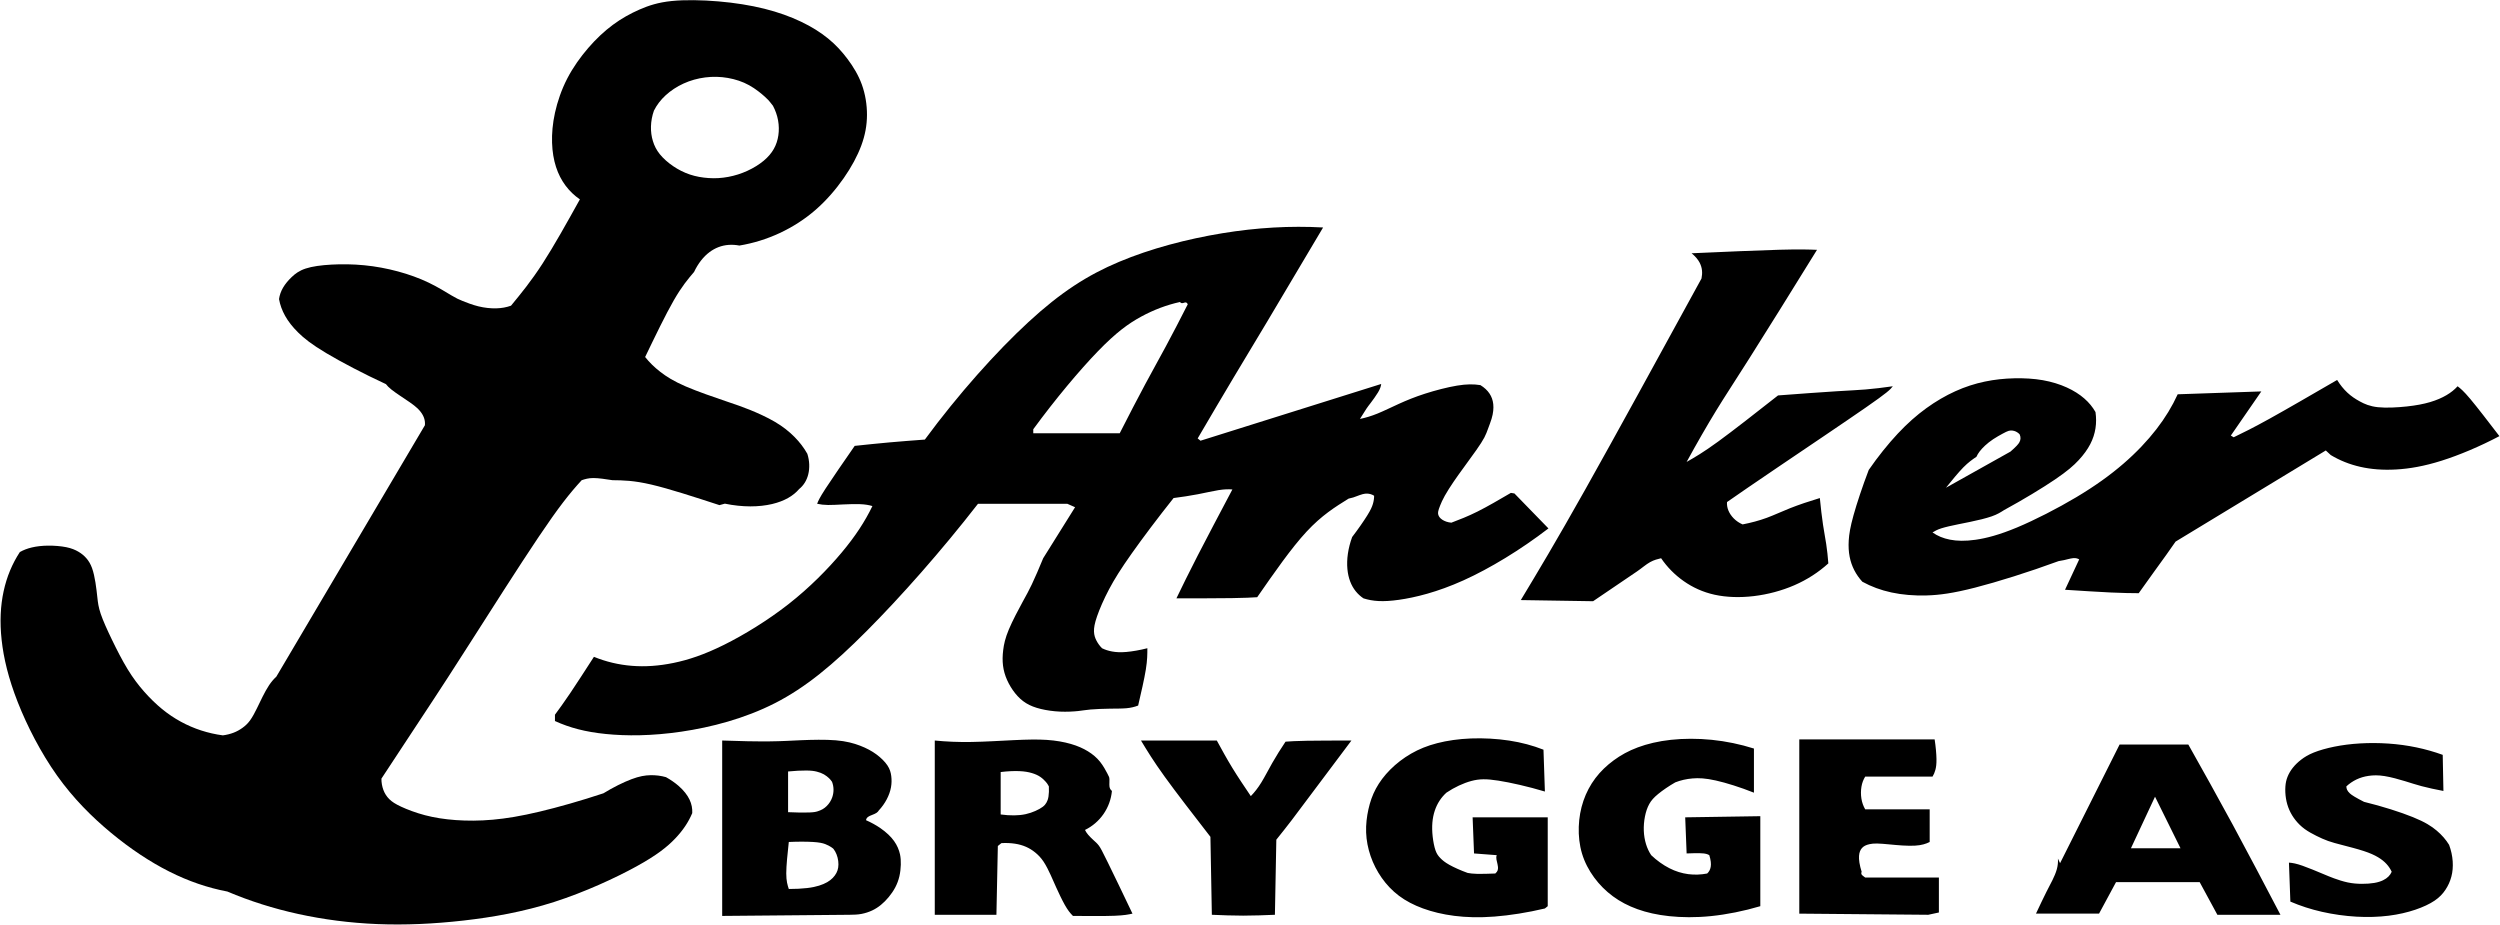 <svg xmlns="http://www.w3.org/2000/svg" width="3408" height="1261" viewBox="0 0 3408 1261">
    <g fill-rule="evenodd" transform="translate(.774 .205)">
        <path
            d="M1618.175 414.211C1618.242 414.341 1618.306 414.472 1618.368 414.604 1608.123 434.828 1597.669 454.945 1588.333 472.291 1578.998 489.635 1570.78 504.207 1560.48 523.415 1550.177 542.623 1537.792 566.467 1525.632 590.425L1407.781 590.425 1407.781 584.955C1437.985 543.678 1471.061 504.284 1495.969 478.565 1520.876 452.845 1537.616 440.8 1554.785 431.464 1571.954 422.128 1589.554 415.5 1607.743 411.479 1610.075 414.143 1611.833 412.836 1614.413 412.17 1615.719 411.887 1616.837 412.017 1617.907 413.741 1618.042 413.952 1618.109 414.081 1618.175 414.211M1665.355 317.773C1617.812 325.567 1567.839 338.598 1524.702 356.759 1481.565 374.921 1445.265 398.211 1401.274 438.759 1357.284 479.306 1305.603 537.11 1259.984 599.021 1243.708 600.238 1227.43 601.457 1211.491 602.889 1195.552 604.321 1179.952 605.969 1164.351 607.615 1148.725 630.191 1133.096 652.766 1124.564 665.921 1116.029 679.075 1114.592 682.809 1113.154 686.541 1117.71 687.549 1122.356 688.122 1128.054 688.193 1133.752 688.262 1140.503 687.827 1148.282 687.461 1156.06 687.095 1164.867 686.795 1171.767 687.078 1178.669 687.361 1183.662 688.227 1188.501 689.665 1178.232 710.847 1165.322 730.68 1146.502 753.155 1127.681 775.63 1102.951 800.744 1074.34 823.186 1045.73 845.627 1013.238 865.393 986.234 878.81 959.229 892.228 937.713 899.299 917.564 903.463 897.414 907.629 878.631 908.893 860.573 907.447 842.514 906.002 825.181 901.846 808.866 895.182 797.148 913.338 785.43 931.493 776.575 944.648 767.72 957.801 761.728 965.953 755.736 974.105L755.736 982.703C775.686 991.815 797.07 997.538 825.074 1000.366 853.077 1003.196 887.7 1003.131 927.975 997.214 968.251 991.298 1014.179 979.531 1055.806 958.24 1097.433 936.95 1134.76 906.139 1180.871 859.803 1226.984 813.469 1281.881 751.609 1332.434 686.541L1454.15 686.541 1464.775 691.23 1421.306 760.776C1415.824 774.2 1410.026 787.5 1405.777 796.471 1401.529 805.442 1398.831 810.083 1393.325 820.186 1387.821 830.287 1379.508 845.851 1374.484 857.838 1369.46 869.824 1367.724 878.236 1366.785 885.92 1365.847 893.604 1365.707 900.561 1366.55 907.251 1367.391 913.94 1369.215 920.364 1372.058 926.744 1374.9 933.128 1378.761 939.468 1383.122 944.906 1387.484 950.343 1392.345 954.879 1398.054 958.388 1403.762 961.897 1410.318 964.38 1418.174 966.273 1426.029 968.166 1435.187 969.47 1444.282 969.872 1453.381 970.276 1462.417 969.777 1468.8 969.106 1475.183 968.434 1478.913 967.59 1485.989 966.977 1493.068 966.365 1503.491 965.984 1512.378 965.851 1521.265 965.715 1528.616 965.824 1534.791 965.262 1540.969 964.698 1545.974 963.464 1550.748 961.604 1554.939 943.56 1559.128 925.517 1561.223 912.493 1563.316 899.47 1563.311 891.465 1563.308 883.46 1553.143 886.073 1542.737 887.863 1534.582 888.559 1526.427 889.255 1520.522 888.853 1515.334 887.921 1510.145 886.988 1505.669 885.526 1501.483 883.46 1498.472 880.435 1495.932 876.935 1493.994 873.251 1492.057 869.565 1490.724 865.697 1490.549 860.73 1490.375 855.762 1491.36 849.694 1494.718 839.971 1498.075 830.246 1503.802 816.866 1511.106 803.07 1518.411 789.276 1527.292 775.065 1542.084 754.166 1556.876 733.269 1577.579 705.682 1599.048 678.726 1610.359 677.283 1621.637 675.567 1632.154 673.552 1642.671 671.537 1652.43 669.224 1660.154 667.981 1667.878 666.735 1673.57 666.561 1679.226 667.005 1661.961 699.641 1644.7 732.278 1631.98 757.025 1619.262 781.768 1611.087 798.622 1602.912 815.476 1631.485 815.445 1660.056 815.416 1678.41 815.155 1696.764 814.893 1704.901 814.403 1713.035 813.915 1736.244 780.487 1759.452 747.063 1780.222 724.662 1800.991 702.262 1819.321 690.885 1837.649 679.508 1839.952 679.016 1842.237 678.442 1843.899 677.942 1845.561 677.442 1846.598 677.017 1848.787 676.18 1850.974 675.341 1854.315 674.088 1856.886 673.41 1859.46 672.729 1861.265 672.621 1862.969 672.687 1866.138 672.796 1869.304 673.612 1872.424 675.6 1872.44 679.242 1871.913 682.879 1870.753 686.777 1869.593 690.678 1867.798 694.842 1863.063 702.467 1858.327 710.094 1850.647 721.186 1842.478 731.863 1839.709 739.407 1837.722 747.245 1836.647 754.676 1835.573 762.107 1835.417 769.13 1835.997 775.469 1836.577 781.811 1837.892 787.465 1839.802 792.478 1841.71 797.489 1844.212 801.86 1847.263 805.692 1850.314 809.522 1853.913 812.815 1857.934 815.476 1870.728 819.517 1884.267 820.561 1906.163 817.469 1928.059 814.376 1958.312 807.15 1994.251 790.928 2030.193 774.705 2071.821 749.487 2110.058 720.143L2063.69 672.475 2058.86 671.694C2042.917 681.009 2026.974 690.324 2013.447 697.097 1999.926 703.869 1988.821 708.099 1977.716 712.328 1975.33 712.111 1972.966 711.616 1970.83 710.898 1968.695 710.177 1966.786 709.231 1965.235 708.193 1961.988 706.01 1960.462 703.628 1959.841 701.262 1959.516 700.023 1959.428 698.741 1959.8 696.865 1960.174 694.988 1961.007 692.515 1962.37 689.07 1963.733 685.625 1965.628 681.21 1968.803 675.533 1971.976 669.857 1976.426 662.919 1980.805 656.479 1985.182 650.038 1989.49 644.094 1994.891 636.694 2000.29 629.294 2006.781 620.437 2011.789 613.287 2016.796 606.136 2020.32 600.693 2022.695 596.19 2025.065 591.687 2026.288 588.122 2027.831 583.949 2029.374 579.776 2031.237 574.993 2032.505 570.818 2033.775 566.643 2034.448 563.078 2034.787 559.79 2035.126 556.503 2035.128 553.496 2034.836 550.724 2034.546 547.951 2033.96 545.415 2033.107 543.03 2032.253 540.645 2031.134 538.408 2029.706 536.271 2028.277 534.13 2026.543 532.088 2024.454 530.145 2022.366 528.202 2019.923 526.36 2017.323 524.785 2008.008 523.311 1998.515 523.305 1985.429 525.474 1972.346 527.642 1955.671 531.984 1941.755 536.464 1927.837 540.946 1916.677 545.567 1906.211 550.308 1895.745 555.048 1885.974 559.909 1877.261 563.467 1868.55 567.026 1860.898 569.281 1853.105 570.89 1856.364 565.513 1859.73 560.198 1861.906 556.969 1864.084 553.738 1865.071 552.593 1867.802 548.989 1870.533 545.385 1875.007 539.322 1877.789 534.638 1880.571 529.952 1881.661 526.647 1882.083 523.223L1635.755 600.583 1631.892 597.458C1649.506 567.346 1667.238 537.301 1681.53 513.365 1695.825 489.429 1706.687 471.601 1726.355 438.716 1746.02 405.831 1774.493 357.891 1802.872 309.892 1758.007 307.423 1712.896 309.979 1665.355 317.773M2424.791 340.251C2396.294 341.032 2350.74 343.043 2305.188 345.056 2310.132 349.052 2313.942 353.541 2316.143 357.788 2319.838 364.971 2320.226 371.835 2318.714 379.438 2260.071 486.611 2201.433 593.784 2160.379 666.847 2119.323 739.911 2095.855 778.865 2072.385 817.82L2170.917 819.382 2230.808 778.75C2237.32 774.331 2243.206 769.056 2248.681 766.06 2254.154 763.063 2258.902 761.919 2263.651 760.776 2271.853 772.843 2282.27 783.41 2294.424 791.949 2306.581 800.489 2320.476 807 2336.632 810.541 2352.788 814.083 2371.208 814.655 2390.022 812.408 2408.836 810.16 2428.044 805.095 2445.372 797.557 2462.7 790.019 2478.147 780.009 2491.625 767.808 2490.951 758.818 2489.991 749.85 2488.729 741.505 2487.466 733.158 2485.905 725.435 2484.358 715.082 2482.812 704.725 2481.281 691.739 2480.035 678.725 2465.529 683.081 2451.171 687.932 2439.274 692.644 2427.379 697.355 2417.949 701.927 2407.627 705.708 2397.31 709.491 2386.101 712.48 2374.741 714.671 2372.499 713.717 2370.349 712.55 2368.335 711.193 2366.323 709.834 2364.448 708.288 2362.772 706.615 2355.915 699.645 2352.924 691.796 2353.488 684.196 2370.956 672.023 2388.485 659.936 2424.169 635.79 2459.854 611.643 2513.698 575.436 2542.735 555.286 2571.77 535.137 2575.996 531.043 2579.53 526.348 2566.464 528.249 2553.345 529.8 2542.34 530.721 2531.337 531.642 2522.45 531.933 2502.919 533.16 2483.385 534.386 2453.207 536.549 2423.038 538.851 2392.598 562.746 2362.157 586.64 2341.388 601.748 2320.621 616.855 2309.522 623.176 2298.427 629.497 2312 604.649 2326.108 580.093 2338.523 559.799 2350.94 539.506 2361.664 523.478 2384.359 487.639 2407.056 451.8 2441.724 396.151 2476.169 340.367 2464.729 339.918 2453.288 339.469 2424.791 340.251M2751.907 591.38C2752.084 591.584 2752.265 591.785 2752.442 591.988 2754.061 595.583 2753.966 599.247 2752.093 602.621 2751.416 603.877 2750.475 605.232 2748.423 607.416 2746.367 609.597 2743.197 612.606 2739.886 615.431L2651.981 664.66C2660.346 654.321 2668.715 643.981 2675.636 636.948 2682.56 629.915 2688.038 626.189 2693.517 622.463 2694.589 620.042 2695.943 617.751 2697.848 615.248 2699.756 612.745 2702.216 610.029 2705.287 607.186 2708.361 604.344 2712.046 601.374 2716.337 598.525 2720.632 595.674 2725.53 592.945 2729.2 590.972 2732.87 588.997 2735.309 587.781 2737.315 587.168 2739.318 586.555 2740.89 586.545 2742.499 586.749 2744.108 586.953 2745.753 587.369 2747.239 588.072 2748.726 588.776 2750.053 589.764 2750.805 590.363 2751.554 590.963 2751.729 591.173 2751.907 591.38M2840.495 542.972C2834.044 537.363 2826.148 532.278 2816.665 527.985 2807.182 523.692 2796.11 520.19 2783.955 518.063 2771.798 515.934 2758.555 515.18 2745.152 515.488 2718.43 516.074 2691.382 521.001 2664.681 533.152 2651.375 539.175 2638.073 546.922 2625.119 556.311 2612.165 565.699 2599.554 576.73 2586.315 590.872 2573.073 605.015 2559.2 622.27 2546.686 640.437 2538.084 662.938 2530.495 685.867 2525.958 702.141 2521.421 718.415 2519.933 728.033 2519.423 736.446 2518.909 744.859 2519.373 752.063 2520.654 758.683 2521.935 765.301 2524.035 771.334 2526.952 777.026 2529.872 782.717 2533.609 788.064 2537.994 792.814 2550.063 799.432 2563.075 804.3 2577.627 807.439 2592.182 810.579 2608.278 811.988 2625.566 811.497 2642.855 811.007 2661.335 808.615 2691.673 800.835 2722.01 793.056 2764.206 779.886 2805.573 764.684 2808.21 764.273 2810.835 763.797 2812.898 763.347 2814.962 762.898 2816.466 762.477 2818.549 761.965 2820.632 761.455 2823.295 760.854 2825.358 760.651 2827.42 760.448 2828.884 760.64 2830.171 760.961 2831.458 761.284 2832.568 761.734 2833.586 762.339L2814.266 803.756C2837.102 805.23 2859.936 806.704 2876.68 807.487 2893.426 808.27 2904.079 808.356 2914.729 808.443 2921.751 798.581 2928.796 788.734 2935.272 779.75 2941.749 770.766 2947.659 762.646 2952.52 755.856 2957.385 749.067 2961.199 743.609 2964.962 738.115L3169.751 613.867 3176.514 620.119C3188.74 627.469 3202.126 632.863 3216.875 636.203 3231.626 639.541 3247.741 640.825 3265.741 639.787 3283.744 638.751 3303.628 635.397 3327.608 627.825 3351.585 620.252 3379.656 608.462 3406.421 594.332 3391.382 574.732 3376.344 555.131 3366.847 543.801 3357.348 532.471 3353.387 529.41 3349.427 526.348 3345.254 530.933 3340.395 534.877 3334.275 538.473 3328.153 542.07 3320.769 545.32 3311.979 547.923 3303.192 550.526 3293.001 552.48 3280.237 553.871 3267.474 555.262 3252.136 556.089 3240.911 554.901 3229.688 553.713 3222.579 550.512 3216.266 547.074 3209.952 543.638 3204.437 539.965 3199.249 535.125 3194.057 530.286 3189.193 524.28 3185.209 517.752 3150.978 537.609 3116.748 557.465 3093.243 570.49 3069.738 583.514 3056.956 589.704 3044.174 595.895L3040.308 593.55 3081.846 533.381 2967.86 537.287C2960.346 553.713 2950.942 569.256 2938.794 584.937 2926.646 600.615 2911.755 616.433 2893.946 631.836 2876.134 647.237 2855.407 662.227 2829.633 677.599 2803.859 692.973 2773.039 708.73 2748.788 718.863 2724.535 728.996 2706.848 733.506 2692.446 735.581 2678.045 737.655 2666.928 737.299 2657.509 735.474 2648.089 733.648 2640.369 730.359 2633.626 725.612 2636.778 723.72 2639.932 721.825 2645.747 719.981 2651.56 718.137 2660.019 716.261 2668.513 714.543L2684.428 711.327C2695.496 709.09 2706.469 706.403 2714.264 703.705 2722.057 701.006 2726.625 698.071 2731.19 695.137 2757.548 680.78 2783.276 665.16 2800.41 653.563 2817.542 641.967 2826.077 634.397 2832.933 627.001 2839.791 619.604 2844.968 612.382 2848.678 605.244 2856.063 591.035 2857.906 576.337 2855.804 561.512 2851.948 554.712 2846.943 548.581 2840.495 542.972M2056.501 1009.342C2039.73 1006.789 2021.513 1005.804 2004.59 1006.451 1987.669 1007.1 1972.042 1009.378 1958.489 1012.864 1944.937 1016.35 1933.456 1021.04 1922.871 1027.133 1912.287 1033.225 1902.599 1040.721 1894.458 1048.871 1886.32 1057.025 1879.73 1065.831 1874.871 1074.832 1870.015 1083.831 1866.891 1093.026 1864.668 1102.993 1862.447 1112.962 1861.126 1123.708 1861.522 1134.547 1861.918 1145.388 1864.03 1156.323 1867.634 1166.794 1871.239 1177.264 1876.336 1187.272 1882.773 1196.438 1889.21 1205.602 1896.988 1213.925 1906.303 1220.923 1915.62 1227.92 1926.474 1233.592 1939.019 1238.175 1951.564 1242.759 1965.802 1246.252 1981.804 1248.282 1997.806 1250.314 2015.575 1250.882 2036.52 1249.265 2057.463 1247.651 2081.576 1243.852 2105.228 1238.23L2109.093 1235.104 2109.093 1113.981 2006.696 1113.981 2008.63 1163.211 2039.541 1165.555C2038.122 1169.609 2039.684 1173.286 2040.647 1177.893 2040.952 1179.287 2041.194 1180.65 2041.288 1181.78 2041.429 1185.181 2041.101 1187.544 2037.61 1190.562 2028.492 1190.876 2019.374 1191.192 2013.094 1191.061 2006.813 1190.932 2003.376 1190.356 1999.934 1189.78 1990.462 1186.376 1981.217 1182.207 1974.966 1178.704 1968.716 1175.202 1965.46 1172.366 1962.757 1169.593 1960.055 1166.817 1957.909 1164.102 1956.147 1159.161 1954.387 1154.218 1953.013 1147.052 1952.256 1140.27 1951.498 1133.489 1951.356 1127.097 1951.845 1121.194 1952.335 1115.289 1953.455 1109.876 1955.098 1104.925 1956.74 1099.976 1958.905 1095.491 1961.564 1091.4 1964.226 1087.308 1967.381 1083.612 1970.955 1080.378 1981.905 1072.98 1994.135 1067.322 2004.958 1064.417 2015.784 1061.513 2025.202 1061.36 2041.776 1063.956 2058.35 1066.55 2082.075 1071.89 2105.228 1078.817L2103.296 1021.773C2088.597 1016.018 2073.272 1011.896 2056.501 1009.342M2332.825 1008.324C2313.516 1006.366 2294.233 1006.457 2277.042 1008.32 2259.851 1010.184 2244.751 1013.822 2231.924 1018.6 2219.096 1023.376 2208.54 1029.291 2199.035 1036.277 2189.53 1043.263 2181.073 1051.319 2174.088 1060.564 2167.102 1069.809 2161.587 1080.241 2157.763 1091.433 2153.94 1102.625 2151.809 1114.574 2151.398 1126.828 2150.986 1139.082 2152.292 1151.638 2155.835 1163.409 2159.377 1175.179 2165.156 1186.162 2172.357 1195.974 2179.557 1205.788 2188.179 1214.43 2197.975 1221.642 2207.771 1228.854 2218.743 1234.638 2231.305 1239.156 2243.871 1243.674 2258.026 1246.927 2274.71 1248.702 2291.393 1250.476 2310.604 1250.772 2331.829 1248.603 2353.052 1246.435 2376.291 1241.802 2398.89 1235.104L2398.89 1112.419 2296.494 1113.981 2298.427 1163.212C2305.401 1162.881 2312.397 1162.8 2316.897 1162.918 2321.395 1163.033 2323.398 1163.347 2325.072 1163.79 2326.748 1164.233 2328.096 1164.804 2329.339 1165.555 2330.35 1168.704 2331.058 1171.957 2331.368 1174.676 2331.679 1177.396 2331.593 1179.581 2331.261 1181.506 2330.931 1183.43 2330.358 1185.092 2329.547 1186.593 2328.733 1188.094 2327.68 1189.433 2326.439 1190.562 2309.318 1193.83 2291.876 1192.021 2274.854 1183.305 2266.323 1178.941 2257.694 1172.785 2250.128 1165.555 2247.133 1161.055 2244.797 1156.124 2243.091 1150.559 2241.385 1144.996 2240.31 1138.801 2240.061 1132.319 2239.81 1125.837 2240.386 1119.071 2241.63 1112.792 2242.874 1106.513 2244.785 1100.721 2247.488 1095.851 2250.19 1090.98 2253.681 1087.031 2259.661 1082.132 2265.64 1077.236 2274.105 1071.389 2282.972 1066.314 2290.29 1063.446 2298.026 1061.666 2306.469 1060.951 2314.911 1060.237 2324.06 1060.589 2338.24 1063.768 2352.421 1066.949 2371.632 1072.957 2390.195 1080.379L2390.195 1020.211C2371.47 1014.289 2352.135 1010.283 2332.825 1008.324M1780.491 1009.605C1765.518 1009.867 1758.596 1010.349 1751.673 1010.833 1745.219 1020.459 1739.039 1030.271 1733.581 1039.864 1728.12 1049.455 1723.381 1058.826 1718.717 1066.406 1714.052 1073.986 1709.46 1079.778 1704.342 1085.069 1695.628 1072.166 1686.915 1059.262 1679.188 1046.63 1671.46 1033.996 1664.717 1021.633 1657.973 1009.27L1554.61 1009.27C1562.856 1022.94 1571.1 1036.612 1586.88 1058.492 1602.657 1080.372 1625.968 1110.46 1649.278 1140.55L1651.212 1246.826C1665.372 1247.409 1679.532 1247.996 1693.862 1247.996 1708.19 1247.996 1722.688 1247.409 1737.184 1246.826L1739.116 1144.457C1746.491 1135.31 1753.762 1126.079 1760.021 1117.909 1766.28 1109.738 1771.526 1102.624 1784.936 1084.693 1798.348 1066.76 1819.923 1038.009 1841.512 1009.27 1818.487 1009.308 1795.464 1009.345 1780.491 1009.605M2452.018 1007.707L2452.018 1245.262 2627.83 1246.826 2642.32 1243.699 2642.32 1196.032 2541.856 1196.032C2540.639 1195.198 2539.455 1194.311 2538.687 1193.682 2537.286 1192.521 2537.069 1192.072 2536.733 1191.36 2536.325 1190.29 2536.479 1189.36 2537.026 1188.219 2535.635 1183.876 2534.572 1179.421 2533.985 1175.708 2533.399 1171.991 2533.286 1169.018 2533.462 1166.522 2533.638 1164.027 2534.098 1162.012 2534.768 1160.29 2535.44 1158.566 2536.316 1157.136 2537.433 1155.878 2538.55 1154.621 2539.905 1153.538 2541.629 1152.647 2543.354 1151.754 2545.452 1151.055 2548.004 1150.514 2550.557 1149.973 2553.566 1149.59 2558.147 1149.677 2562.73 1149.764 2568.886 1150.32 2574.894 1150.883 2580.904 1151.447 2586.762 1152.018 2592.713 1152.372 2598.665 1152.726 2604.706 1152.862 2609.556 1152.604 2614.409 1152.345 2618.07 1151.688 2621.262 1150.834 2624.455 1149.979 2627.182 1148.927 2629.762 1147.584L2629.762 1103.042 2541.856 1103.042C2539.307 1098.68 2537.566 1093.853 2536.706 1088.536 2535.848 1083.219 2535.873 1077.41 2536.747 1072.242 2537.62 1067.077 2539.343 1062.549 2541.856 1058.501L2633.625 1058.501C2635.311 1055.801 2636.585 1052.854 2637.541 1049.286 2638.498 1045.72 2639.14 1041.537 2639.026 1034.482 2638.913 1027.428 2638.041 1017.5 2636.523 1007.707L2452.018 1007.707zM1134.434 1156.135C1134.741 1156.418 1135.056 1156.69 1135.371 1156.96 1137.096 1159.19 1138.502 1161.663 1139.607 1164.481 1140.712 1167.299 1141.516 1170.459 1141.902 1173.564 1142.288 1176.667 1142.259 1179.712 1141.847 1182.416 1141.434 1185.123 1140.641 1187.488 1139.413 1189.817 1138.185 1192.148 1136.525 1194.441 1134.456 1196.562 1132.386 1198.683 1129.908 1200.63 1126.833 1202.396 1123.759 1204.163 1120.089 1205.749 1115.751 1207.104 1111.414 1208.46 1106.41 1209.582 1099.424 1210.391 1092.437 1211.199 1083.469 1211.69 1074.513 1211.66 1072.786 1206.361 1071.059 1201.062 1071.059 1190.384 1071.059 1179.703 1072.786 1163.644 1074.513 1147.583 1086.838 1146.989 1099.227 1147.058 1107.63 1147.577 1116.031 1148.098 1120.445 1149.07 1124.097 1150.426 1127.749 1151.784 1130.638 1153.525 1132.232 1154.541 1133.828 1155.56 1134.127 1155.853 1134.434 1156.135M1131.721 1063.247C1132.313 1063.996 1132.889 1064.755 1133.439 1065.531 1135.966 1072.14 1136.208 1079.318 1133.809 1086.487 1133.036 1088.75 1131.997 1090.925 1130.725 1092.95 1129.453 1094.974 1127.945 1096.852 1126.275 1098.517 1124.605 1100.183 1122.771 1101.642 1120.711 1102.831 1118.653 1104.022 1116.367 1104.943 1113.987 1105.715 1111.606 1106.485 1109.13 1107.109 1102.366 1107.366 1095.6 1107.623 1084.546 1107.515 1073.547 1106.95L1073.547 1051.468C1082.752 1050.53 1092.027 1050.097 1098.627 1050.163 1105.228 1050.232 1109.156 1050.803 1112.767 1051.71 1116.38 1052.617 1119.677 1053.857 1122.484 1055.465 1125.292 1057.071 1127.607 1059.042 1129.067 1060.398 1130.527 1061.755 1131.132 1062.496 1131.721 1063.247M1193.896 1028.14C1187.595 1023.507 1180.434 1019.665 1171.754 1016.328 1163.075 1012.992 1152.877 1010.163 1138.574 1008.974 1124.27 1007.783 1105.86 1008.233 1091.246 1008.851 1076.632 1009.47 1065.815 1010.254 1048.522 1010.434 1031.228 1010.612 1007.456 1010.185 983.71 1009.27L983.71 1248.386 1157.588 1246.825C1162.989 1246.776 1168.408 1246.644 1173.573 1245.648 1178.736 1244.65 1183.638 1243.059 1188.053 1240.991 1192.467 1238.924 1196.393 1236.379 1200.12 1233.331 1203.846 1230.283 1207.375 1226.732 1210.703 1222.711 1214.031 1218.693 1217.159 1214.204 1219.657 1209.455 1222.156 1204.705 1224.025 1199.696 1225.252 1194.42 1226.481 1189.147 1227.066 1183.608 1227.207 1178.529 1227.348 1173.452 1227.045 1168.833 1226.131 1164.472 1223.301 1152.031 1216.407 1140.484 1199.003 1128.421 1193.413 1124.635 1186.743 1120.948 1179.808 1117.888 1180.018 1116.326 1180.617 1114.799 1182.603 1113.346 1183.224 1112.897 1183.997 1112.45 1184.815 1112.054 1186.274 1111.325 1188.894 1110.438 1191.363 1109.349 1192.505 1108.838 1193.363 1108.367 1194.1 1107.867 1195.683 1106.784 1196.584 1105.723 1197.195 1104.604 1205.875 1095.356 1211.912 1083.788 1213.818 1073.068 1214.788 1067.741 1214.808 1062.626 1214.192 1057.752 1213.576 1052.881 1212.329 1048.253 1208.983 1043.227 1205.638 1038.198 1200.196 1032.773 1193.896 1028.14M1427.476 1069.111C1428.011 1069.996 1428.537 1070.882 1429.032 1071.785 1429.334 1076.833 1429.108 1081.94 1428.518 1085.67 1427.928 1089.398 1426.976 1091.748 1425.801 1093.827 1424.626 1095.908 1423.231 1097.717 1420.722 1099.627 1418.215 1101.538 1414.598 1103.549 1410.588 1105.314 1406.58 1107.082 1402.18 1108.604 1397.441 1109.642 1392.703 1110.68 1387.625 1111.234 1381.872 1111.306 1376.122 1111.38 1369.697 1110.97 1363.345 1110.076L1363.345 1052.248C1372.346 1051.109 1381.459 1050.699 1388.698 1050.994 1395.935 1051.287 1401.296 1052.283 1405.878 1053.638 1410.46 1054.996 1414.263 1056.714 1417.462 1058.91 1420.663 1061.106 1423.257 1063.782 1424.827 1065.561 1426.398 1067.342 1426.941 1068.226 1427.476 1069.111M1498.788 1038.204C1494.303 1032.608 1488.802 1027.975 1482.317 1023.985 1475.829 1019.992 1468.354 1016.641 1459.086 1013.955 1449.817 1011.268 1438.754 1009.25 1426.067 1008.409 1413.38 1007.567 1399.069 1007.907 1381.278 1008.749 1363.486 1009.59 1342.215 1010.933 1323.662 1011.24 1305.107 1011.548 1289.27 1010.82 1273.506 1009.27L1273.506 1246.826 1357.549 1246.826 1359.482 1153.052 1364.311 1149.147C1370.677 1148.759 1377.096 1149.043 1382.791 1149.912 1388.486 1150.783 1393.46 1152.235 1397.949 1154.211 1402.436 1156.184 1406.439 1158.679 1410.368 1161.861 1414.299 1165.04 1418.159 1168.903 1421.802 1174.366 1425.444 1179.827 1428.872 1186.887 1431.488 1192.581 1434.102 1198.273 1435.905 1202.596 1439.08 1209.612 1442.257 1216.626 1446.808 1226.331 1450.749 1233.326 1454.69 1240.321 1458.019 1244.605 1461.876 1248.386 1483.395 1248.541 1504.914 1248.696 1518.438 1248.176 1531.961 1247.656 1537.491 1246.458 1543.02 1245.261 1530.117 1218.071 1516.997 1190.979 1509.333 1175.351 1501.667 1159.726 1499.459 1155.562 1497.149 1152.487 1494.84 1149.412 1492.428 1147.421 1489.856 1145.067 1487.279 1142.715 1484.541 1140 1482.543 1137.645 1480.543 1135.292 1479.286 1133.3 1478.299 1131.173 1483.313 1128.72 1488.016 1125.629 1492.266 1121.979 1496.516 1118.333 1500.315 1114.127 1503.523 1109.503 1506.73 1104.877 1509.346 1099.83 1511.283 1094.526 1513.219 1089.222 1514.472 1083.663 1515.006 1078.037 1512.514 1075.885 1512.065 1074.186 1511.667 1072.025 1511.53 1071.05 1511.506 1069.907 1511.502 1069.134 1511.501 1068.361 1511.519 1067.956 1511.561 1066.734 1511.603 1065.512 1511.668 1063.471 1511.604 1062.026 1511.539 1060.578 1511.349 1059.728 1511.093 1058.976 1510.839 1058.223 1510.524 1057.571 1508.632 1053.965 1506.741 1050.358 1503.271 1043.8 1498.788 1038.204M3293.109 1018.604C3280.794 1016.041 3268.173 1014.317 3255.21 1013.43 3242.245 1012.543 3228.936 1012.492 3216.421 1013.226 3203.904 1013.96 3192.177 1015.482 3181.417 1017.648 3170.657 1019.815 3160.86 1022.631 3153.364 1025.647 3145.868 1028.666 3140.674 1031.884 3136.15 1035.372 3131.627 1038.863 3127.772 1042.622 3124.67 1046.57 3121.565 1050.515 3119.212 1054.649 3117.571 1058.777 3115.93 1062.904 3115.006 1067.027 3114.664 1071.987 3114.319 1076.948 3114.555 1082.745 3115.455 1088.296 3116.355 1093.85 3117.919 1099.157 3120.13 1104.132 3122.341 1109.109 3125.201 1113.754 3128.663 1118.083 3132.128 1122.41 3136.194 1126.417 3141.003 1129.925 3145.81 1133.431 3151.36 1136.434 3156.766 1139.137 3162.174 1141.842 3167.437 1144.246 3172.915 1146.197 3178.388 1148.148 3184.077 1149.648 3192.649 1151.868 3201.217 1154.089 3212.672 1157.031 3221.39 1159.877 3230.108 1162.723 3236.092 1165.473 3240.932 1168.359 3245.77 1171.242 3249.465 1174.261 3252.485 1177.547 3255.505 1180.832 3257.851 1184.386 3259.588 1188.218 3258.583 1190.569 3257.13 1192.724 3255.198 1194.658 3253.269 1196.59 3250.86 1198.302 3247.762 1199.788 3244.663 1201.275 3240.876 1202.538 3235.963 1203.387 3231.049 1204.236 3225.012 1204.67 3218.819 1204.641 3212.626 1204.613 3206.278 1204.122 3199.684 1202.735 3193.088 1201.348 3186.247 1199.065 3181.039 1197.168 3175.833 1195.271 3172.258 1193.758 3164.858 1190.652 3157.458 1187.544 3146.229 1182.841 3138.047 1179.977 3129.864 1177.113 3124.727 1176.085 3119.518 1175.713L3121.452 1228.852C3135.113 1234.713 3149.305 1239.33 3164.508 1242.776 3179.713 1246.226 3195.929 1248.508 3211.494 1249.396 3227.058 1250.284 3241.969 1249.779 3255.466 1248.09 3268.963 1246.4 3281.043 1243.527 3291.635 1239.959 3302.225 1236.391 3311.33 1232.131 3318.11 1227.538 3324.892 1222.947 3329.352 1218.022 3332.941 1212.608 3336.529 1207.195 3339.248 1201.291 3340.932 1194.811 3344.336 1182.048 3343.383 1166.32 3337.834 1151.491 3333.505 1144.431 3328.033 1138.095 3320.965 1132.112 3313.898 1126.13 3305.236 1120.5 3288.516 1113.722 3271.797 1106.944 3247.025 1099.014 3221.915 1092.883 3216.947 1090.406 3212.071 1087.735 3208.807 1085.771 3205.544 1083.807 3203.896 1082.551 3202.62 1081.393 3198.869 1077.947 3197.821 1075.005 3197.766 1071.785 3201.891 1067.953 3206.597 1064.743 3211.626 1062.343 3216.654 1059.942 3222.005 1058.351 3228.103 1057.452 3234.206 1056.552 3241.057 1056.345 3249.828 1057.735 3258.599 1059.126 3269.289 1062.117 3277.644 1064.655 3285.999 1067.192 3292.02 1069.274 3300.366 1071.486 3308.71 1073.699 3319.378 1076.039 3330.106 1078.037L3329.14 1028.805C3317.43 1024.573 3305.424 1021.167 3293.109 1018.604M2971.723 1156.178L2904.105 1156.178 2936.948 1085.851 2971.723 1156.178zM2888.649 1014.738L2807.505 1176.495 2804.606 1170.244C2804.911 1174.974 2804.466 1179.744 2803.087 1184.751 2801.707 1189.758 2799.392 1195 2797.162 1199.524 2794.932 1204.044 2792.785 1207.848 2789.031 1215.344 2785.275 1222.836 2779.911 1234.024 2774.661 1245.261L2860.634 1245.261 2883.817 1202.284 2997.805 1202.284 3021.953 1246.825 3107.928 1246.825C3085.862 1204.741 3063.795 1162.657 3042.866 1123.978 3021.936 1085.294 3002.141 1050.017 2982.349 1014.738L2888.649 1014.738z"/>
        <path
            d="M1049.036,139.061 C1050.328,140.701 1051.629,142.32 1052.904,143.959 C1056.284,150.264 1058.679,157.103 1059.915,163.987 C1061.153,170.872 1061.231,177.799 1060.275,184.352 C1059.318,190.903 1057.327,197.079 1054.068,202.839 C1050.807,208.598 1046.278,213.942 1040.194,218.996 C1034.11,224.047 1026.47,228.808 1018.087,232.647 C1001.484,240.306 982.697,243.821 965.149,242.511 C956.465,241.946 947.907,240.437 939.762,237.719 C931.618,235 923.888,231.074 916.823,226.268 C909.758,221.462 903.359,215.78 898.725,210.04 C894.091,204.299 891.222,198.501 889.298,192.225 C885.401,179.877 885.625,164.865 890.663,150.625 C894.535,142.958 899.781,136.003 906.605,129.728 C913.429,123.453 921.831,117.858 931.099,113.644 C949.588,105.227 971.156,102.46 991.486,106.051 C1001.622,107.809 1011.534,111.058 1020.447,115.983 C1029.358,120.906 1037.271,127.504 1041.868,131.633 C1046.464,135.762 1047.745,137.421 1049.036,139.061 M1128.156,52.353 C1117.88,43.965 1105.694,36.276 1091.247,29.385 C1076.802,22.497 1060.096,16.408 1041.124,11.683 C1022.152,6.96 1000.911,3.599 978.603,1.69 C956.297,-0.22 932.922,-0.681 914.756,1.193 C896.59,3.067 883.631,7.277 871.061,12.772 C858.492,18.266 846.311,25.047 834.644,33.68 C822.977,42.314 811.822,52.8 801.156,65.146 C790.49,77.491 780.311,91.695 772.465,106.914 C764.619,122.133 759.108,138.368 755.804,153.356 C752.5,168.344 751.405,182.085 751.797,194.425 C752.19,206.764 754.072,217.703 757.189,227.366 C760.308,237.029 764.661,245.419 770.149,252.78 C775.637,260.143 782.258,266.477 789.725,271.569 C772.076,303.302 754.426,335.035 738.778,359.19 C723.13,383.346 709.485,399.926 695.839,416.505 C689.589,418.739 682.997,419.969 675.498,420.137 C668,420.307 659.594,419.415 651.371,417.391 C643.148,415.368 635.11,412.213 629.725,410.03 C624.341,407.847 621.61,406.634 614.609,402.476 C607.606,398.319 596.333,391.217 583.587,385.098 C570.841,378.979 556.623,373.842 541.757,369.828 C526.89,365.813 511.375,362.919 495.89,361.403 C480.405,359.885 464.95,359.744 451.056,360.504 C437.161,361.265 424.828,362.927 415.937,365.855 C407.047,368.781 401.6,372.973 396.834,377.513 C392.069,382.053 387.983,386.943 385.053,391.974 C382.123,397.005 380.349,402.18 379.593,407.509 C381.001,415.347 383.715,422.937 387.929,430.439 C392.144,437.942 397.858,445.358 405.756,453.146 C413.653,460.933 423.733,469.092 443.922,481.139 C464.11,493.186 494.407,509.12 525.363,523.457 C527.17,525.814 529.242,527.957 532.5,530.577 C535.759,533.197 540.204,536.295 544.726,539.343 C549.247,542.39 553.844,545.387 558.007,548.304 C562.169,551.221 565.896,554.057 568.767,556.839 C576.765,564.863 579.084,571.997 578.483,579.433 L375.887,922.279 C372.331,925.542 369.155,929.209 366.03,933.891 C362.906,938.572 359.834,944.266 357.136,949.627 C354.439,954.989 352.116,960.012 349.366,965.577 C346.616,971.143 343.438,977.246 340.101,981.838 C336.763,986.431 333.266,989.51 329.596,992.13 C325.927,994.748 322.085,996.905 317.636,998.616 C313.186,1000.327 308.129,1001.589 303.001,1002.242 C292.939,1000.898 282.996,998.641 273.43,995.537 C263.864,992.428 254.672,988.472 245.824,983.655 C236.975,978.837 228.468,973.16 220.127,966.335 C211.784,959.509 203.606,951.538 195.832,942.737 C188.057,933.934 180.687,924.306 173.254,912.148 C165.822,899.993 158.327,885.306 151.786,871.766 C145.245,858.224 139.657,845.824 136.523,836.561 C133.388,827.3 132.708,821.176 131.983,814.593 C131.259,808.009 130.491,800.97 129.36,793.935 C128.23,786.903 126.735,779.877 124.718,774.286 C122.7,768.694 120.158,764.539 117.123,760.993 C114.088,757.448 110.561,754.511 106.218,751.941 C101.876,749.372 96.717,747.167 89.482,745.704 C82.248,744.24 72.938,743.521 64.62,743.608 C56.305,743.695 48.982,744.59 42.694,746.066 C36.407,747.541 31.155,749.595 26.285,752.355 C15.923,768.196 8.477,785.91 4.186,805.708 C-0.106,825.504 -1.244,847.382 1.454,872.151 C4.152,896.919 10.684,924.579 23.359,956.827 C36.034,989.074 54.852,1025.909 77.001,1057.043 C99.151,1088.176 124.63,1113.608 150.74,1135.216 C176.851,1156.826 203.591,1174.61 229.979,1187.912 C256.367,1201.213 282.402,1210.035 309.178,1215.146 C339.904,1228.154 371.829,1238.306 405.918,1245.765 C440.008,1253.227 476.262,1257.998 513.884,1259.508 C551.507,1261.019 590.497,1259.272 630.825,1254.709 C671.154,1250.145 712.819,1242.764 754.687,1229.33 C796.557,1215.89 838.629,1196.396 866.739,1180.937 C894.849,1165.477 908.994,1154.053 919.732,1142.769 C930.471,1131.482 937.8,1120.334 942.908,1108.193 C943.518,1095.847 938.518,1083.683 924.328,1071.152 C919.468,1066.935 913.453,1062.742 907.083,1059.217 C900.314,1057.276 893.25,1056.382 885.906,1056.543 C878.56,1056.704 870.934,1057.917 860.074,1062.002 C849.213,1066.089 835.118,1073.048 821.845,1081.207 C791.347,1091.335 760.389,1100.135 734.926,1106.191 C709.462,1112.248 689.495,1115.558 671.065,1117.204 C652.636,1118.847 635.745,1118.827 620.402,1117.721 C605.06,1116.616 591.265,1114.426 578.584,1111.097 C565.905,1107.769 554.339,1103.302 546.244,1099.553 C538.149,1095.803 533.524,1092.772 529.899,1089.179 C526.273,1085.584 523.647,1081.428 521.864,1076.669 C520.081,1071.913 519.141,1066.551 519.186,1061.214 L589.6,954.264 C602.003,935.425 614.29,916.507 640.302,875.807 C666.312,835.106 706.018,772.599 733.395,731.871 C760.771,691.139 775.82,672.187 792.196,654.398 C796.682,652.933 801.168,651.468 808.169,651.468 C815.169,651.468 824.683,652.933 834.197,654.398 C848.503,654.551 862.809,654.702 887.104,660.367 C911.399,666.031 945.683,677.207 979.968,688.382 L987.38,686.383 C999.078,688.812 1011.034,690.067 1022.027,690.098 C1033.021,690.126 1043.054,688.933 1051.7,686.904 C1060.345,684.875 1067.602,682.013 1073.667,678.576 C1079.734,675.137 1084.609,671.122 1088.678,666.394 C1091.638,664.01 1094.197,661.133 1096.287,657.786 C1098.378,654.438 1099.998,650.621 1101.044,646.384 C1103.139,638.03 1102.857,627.891 1099.796,618.415 C1095.134,610.179 1089.373,602.578 1082.198,595.34 C1075.022,588.102 1066.432,581.229 1055.632,574.879 C1044.832,568.528 1031.82,562.701 1021.456,558.494 C1011.091,554.287 1003.372,551.7 988.166,546.526 C972.959,541.352 950.265,533.592 933.949,526.548 C917.631,519.504 907.692,513.177 899.392,506.739 C891.093,500.3 884.435,493.75 878.67,486.473 C892.603,457.569 906.536,428.663 917.654,409.337 C928.772,390.013 937.076,380.269 945.378,370.526 C948.055,364.83 951.372,359.424 954.935,354.868 C958.5,350.31 962.311,346.598 966.287,343.599 C970.263,340.599 974.405,338.31 978.737,336.661 C987.46,333.295 997.379,332.673 1007.145,334.542 C1026.117,331.389 1044.659,325.647 1062.25,317.438 C1079.843,309.229 1096.484,298.55 1111.255,285.658 C1126.026,272.765 1138.925,257.656 1149.438,242.569 C1159.95,227.482 1168.076,212.417 1173.351,198.157 C1178.624,183.898 1181.048,170.445 1181.094,156.488 C1181.14,142.529 1178.809,128.065 1174.089,115.051 C1169.369,102.038 1162.261,90.476 1154.527,80.151 C1146.791,69.827 1138.429,60.741 1128.156,52.353"/>
    </g>
</svg>
